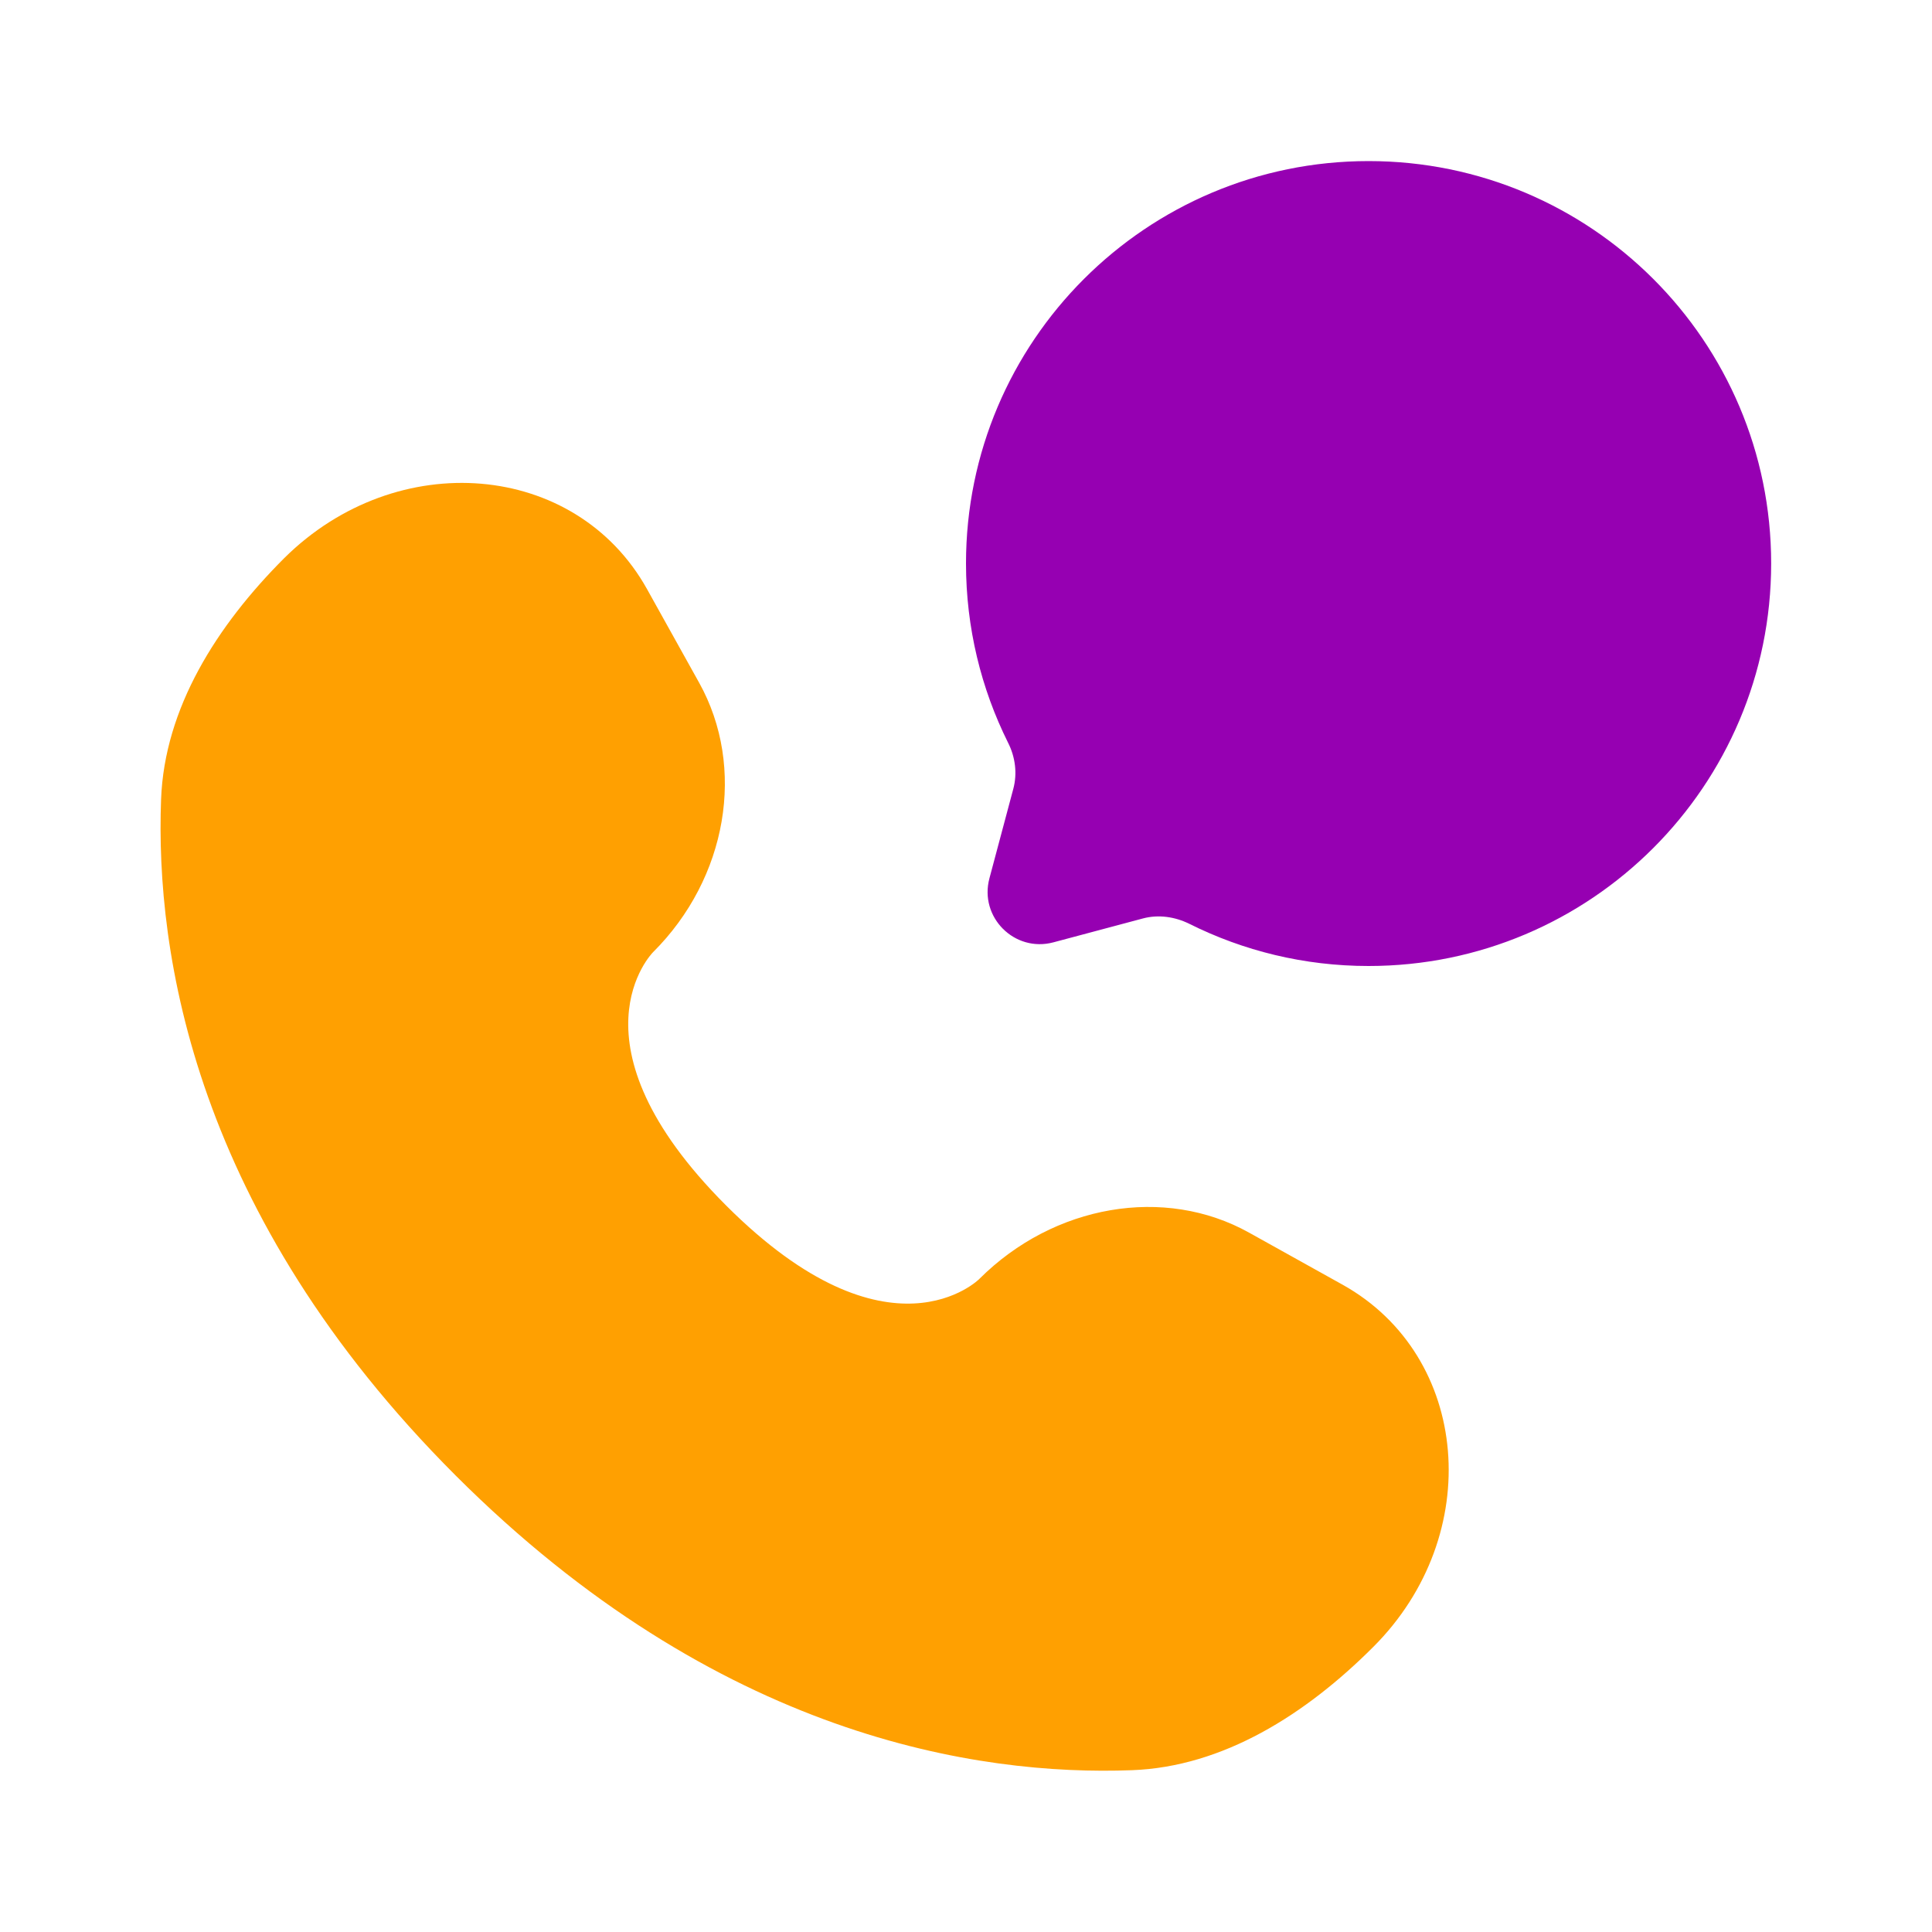 <?xml version="1.0" encoding="utf-8"?>
<!-- Generator: Adobe Illustrator 23.1.0, SVG Export Plug-In . SVG Version: 6.00 Build 0)  -->
<svg version="1.1" id="Layer_1" xmlns="http://www.w3.org/2000/svg" xmlns:xlink="http://www.w3.org/1999/xlink" x="0px" y="0px"
	 viewBox="0 0 800 800" style="enable-background:new 0 0 800 800;" xml:space="preserve">
<style type="text/css">
	.st0{fill:#9600B2;}
	.st1{fill:#FFA001;enable-background:new    ;}
</style>
<path class="st0" d="M566.7,400c92,0,166.7-74.6,166.7-166.7S658.7,66.7,566.7,66.7S400,141.3,400,233.3c0,26.7,6.3,51.9,17.4,74.2
	c3,5.9,3.9,12.7,2.2,19.1l-9.9,37.1c-4.3,16.1,10.4,30.8,26.5,26.5l37.1-9.9c6.4-1.7,13.2-0.7,19.1,2.2
	C514.8,393.7,540,400,566.7,400z"/>
<path class="st1" d="M267.9,243.9l21.6,38.8c19.5,35,11.7,80.9-19.1,111.6l0,0c0,0-37.3,37.3,30.3,104.9
	c67.6,67.6,104.9,30.4,104.9,30.3l0,0c30.8-30.7,76.6-38.6,111.6-19.1l38.8,21.6c52.8,29.5,59.1,103.6,12.6,150
	c-27.9,27.9-62.1,49.6-99.9,51c-63.6,2.4-171.6-13.7-280-122c-108.4-108.4-124.4-216.4-122-280c1.4-37.8,23.1-72,51-99.9
	C164.4,184.8,238.4,191,267.9,243.9z"/>
</svg>
